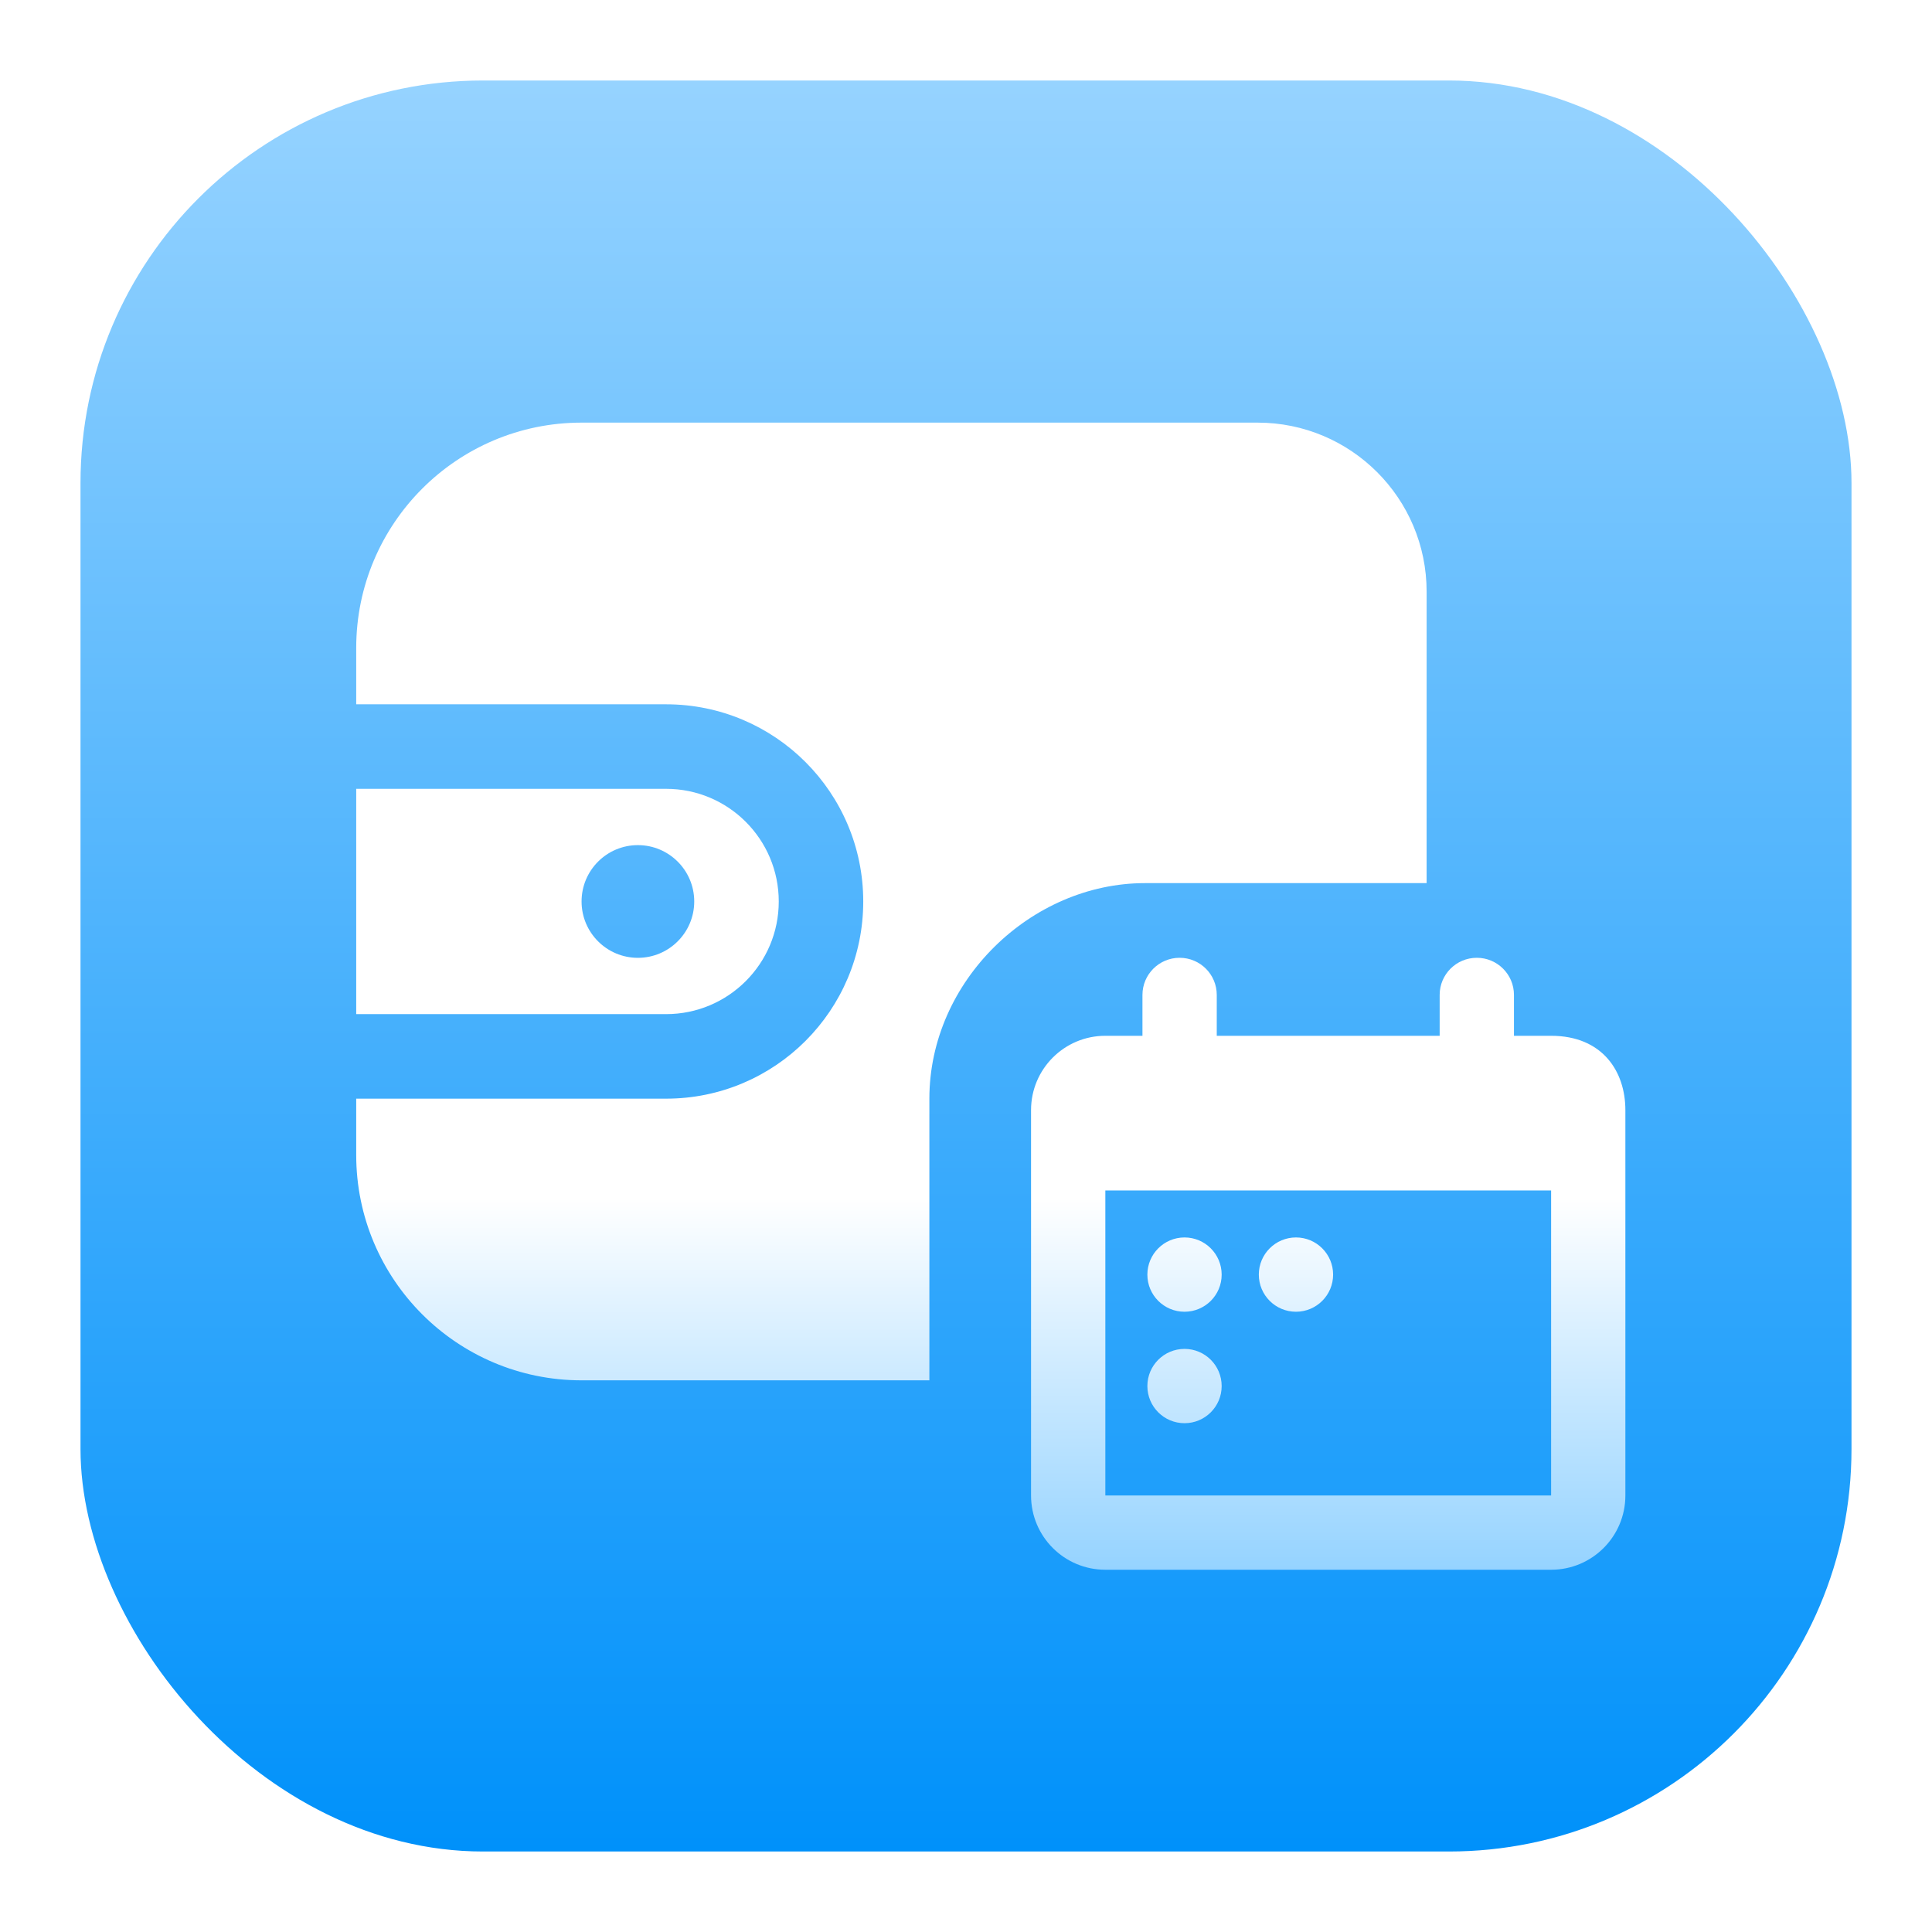 <svg xmlns="http://www.w3.org/2000/svg" width="48" height="48" viewBox="0 0 48 48" fill="none"><rect x="2" y="2" width="44" height="44" rx="10" fill="url(#paint0_linear_0_797)"></rect><g filter="url(#filter0_dd_0_797)"><path d="M8.85 16.099C8.85 13.007 11.357 10.5 14.449 10.5H31.245C33.564 10.5 35.444 12.38 35.444 14.699V21.941H28.445C25.616 21.941 23.09 24.375 23.09 27.296V34.294H14.449C11.357 34.294 8.85 31.788 8.85 28.695V27.296H16.548C19.254 27.296 21.447 25.103 21.447 22.397C21.447 19.692 19.254 17.498 16.548 17.498H8.85V16.099Z" fill="url(#paint1_linear_0_797)"></path><path fill-rule="evenodd" clip-rule="evenodd" d="M16.548 25.196H8.85V19.598H16.548C18.094 19.598 19.348 20.851 19.348 22.397C19.348 23.943 18.094 25.196 16.548 25.196ZM15.848 23.797C16.621 23.797 17.248 23.17 17.248 22.397C17.248 21.624 16.621 20.997 15.848 20.997C15.075 20.997 14.449 21.624 14.449 22.397C14.449 23.17 15.075 23.797 15.848 23.797Z" fill="url(#paint2_linear_0_797)"></path><path d="M32.198 32.59C32.708 32.59 33.121 32.177 33.121 31.667C33.121 31.158 32.708 30.744 32.198 30.744C31.688 30.744 31.275 31.158 31.275 31.667C31.275 32.177 31.688 32.59 32.198 32.59Z" fill="url(#paint3_linear_0_797)"></path><path d="M29.429 32.59C29.939 32.59 30.352 32.177 30.352 31.668C30.352 31.158 29.939 30.744 29.429 30.744C28.919 30.744 28.506 31.158 28.506 31.668C28.506 32.177 28.919 32.59 29.429 32.59Z" fill="url(#paint4_linear_0_797)"></path><path d="M30.352 34.436C30.352 34.946 29.939 35.359 29.429 35.359C28.919 35.359 28.506 34.946 28.506 34.436C28.506 33.926 28.919 33.513 29.429 33.513C29.939 33.513 30.352 33.926 30.352 34.436Z" fill="url(#paint5_linear_0_797)"></path><path fill-rule="evenodd" clip-rule="evenodd" d="M28.384 24.718C28.384 24.209 28.798 23.796 29.307 23.796C29.817 23.796 30.23 24.209 30.23 24.718V25.734H35.768V24.718C35.768 24.209 36.181 23.796 36.691 23.796C37.2 23.796 37.614 24.209 37.614 24.718V25.734H38.537C39.812 25.734 40.382 26.618 40.382 27.58V37.154C40.382 38.174 39.556 39 38.537 39H27.462C26.442 39 25.616 38.174 25.616 37.154V27.58C25.616 26.561 26.442 25.734 27.462 25.734H28.384V24.718ZM38.537 29.577H27.462V37.154H38.537V29.577Z" fill="url(#paint6_linear_0_797)"></path></g><defs><filter id="filter0_dd_0_797" x="1" y="4" width="46" height="47" filterUnits="userSpaceOnUse" color-interpolation-filters="sRGB"></filter><linearGradient id="paint0_linear_0_797" x1="24" y1="2" x2="24" y2="46" gradientUnits="userSpaceOnUse"><stop stop-color="#96D3FF"></stop><stop offset="1" stop-color="#0091FA"></stop></linearGradient><linearGradient id="paint1_linear_0_797" x1="24.616" y1="10.5" x2="24.616" y2="39" gradientUnits="userSpaceOnUse"><stop offset="0.676" stop-color="white"></stop><stop offset="1" stop-color="#95D3FF"></stop></linearGradient><linearGradient id="paint2_linear_0_797" x1="24.616" y1="10.5" x2="24.616" y2="39" gradientUnits="userSpaceOnUse"><stop offset="0.676" stop-color="white"></stop><stop offset="1" stop-color="#95D3FF"></stop></linearGradient><linearGradient id="paint3_linear_0_797" x1="24.616" y1="10.5" x2="24.616" y2="39" gradientUnits="userSpaceOnUse"><stop offset="0.676" stop-color="white"></stop><stop offset="1" stop-color="#95D3FF"></stop></linearGradient><linearGradient id="paint4_linear_0_797" x1="24.616" y1="10.5" x2="24.616" y2="39" gradientUnits="userSpaceOnUse"><stop offset="0.676" stop-color="white"></stop><stop offset="1" stop-color="#95D3FF"></stop></linearGradient><linearGradient id="paint5_linear_0_797" x1="24.616" y1="10.5" x2="24.616" y2="39" gradientUnits="userSpaceOnUse"><stop offset="0.676" stop-color="white"></stop><stop offset="1" stop-color="#95D3FF"></stop></linearGradient><linearGradient id="paint6_linear_0_797" x1="24.616" y1="10.5" x2="24.616" y2="39" gradientUnits="userSpaceOnUse"><stop offset="0.676" stop-color="white"></stop><stop offset="1" stop-color="#95D3FF"></stop></linearGradient></defs></svg>